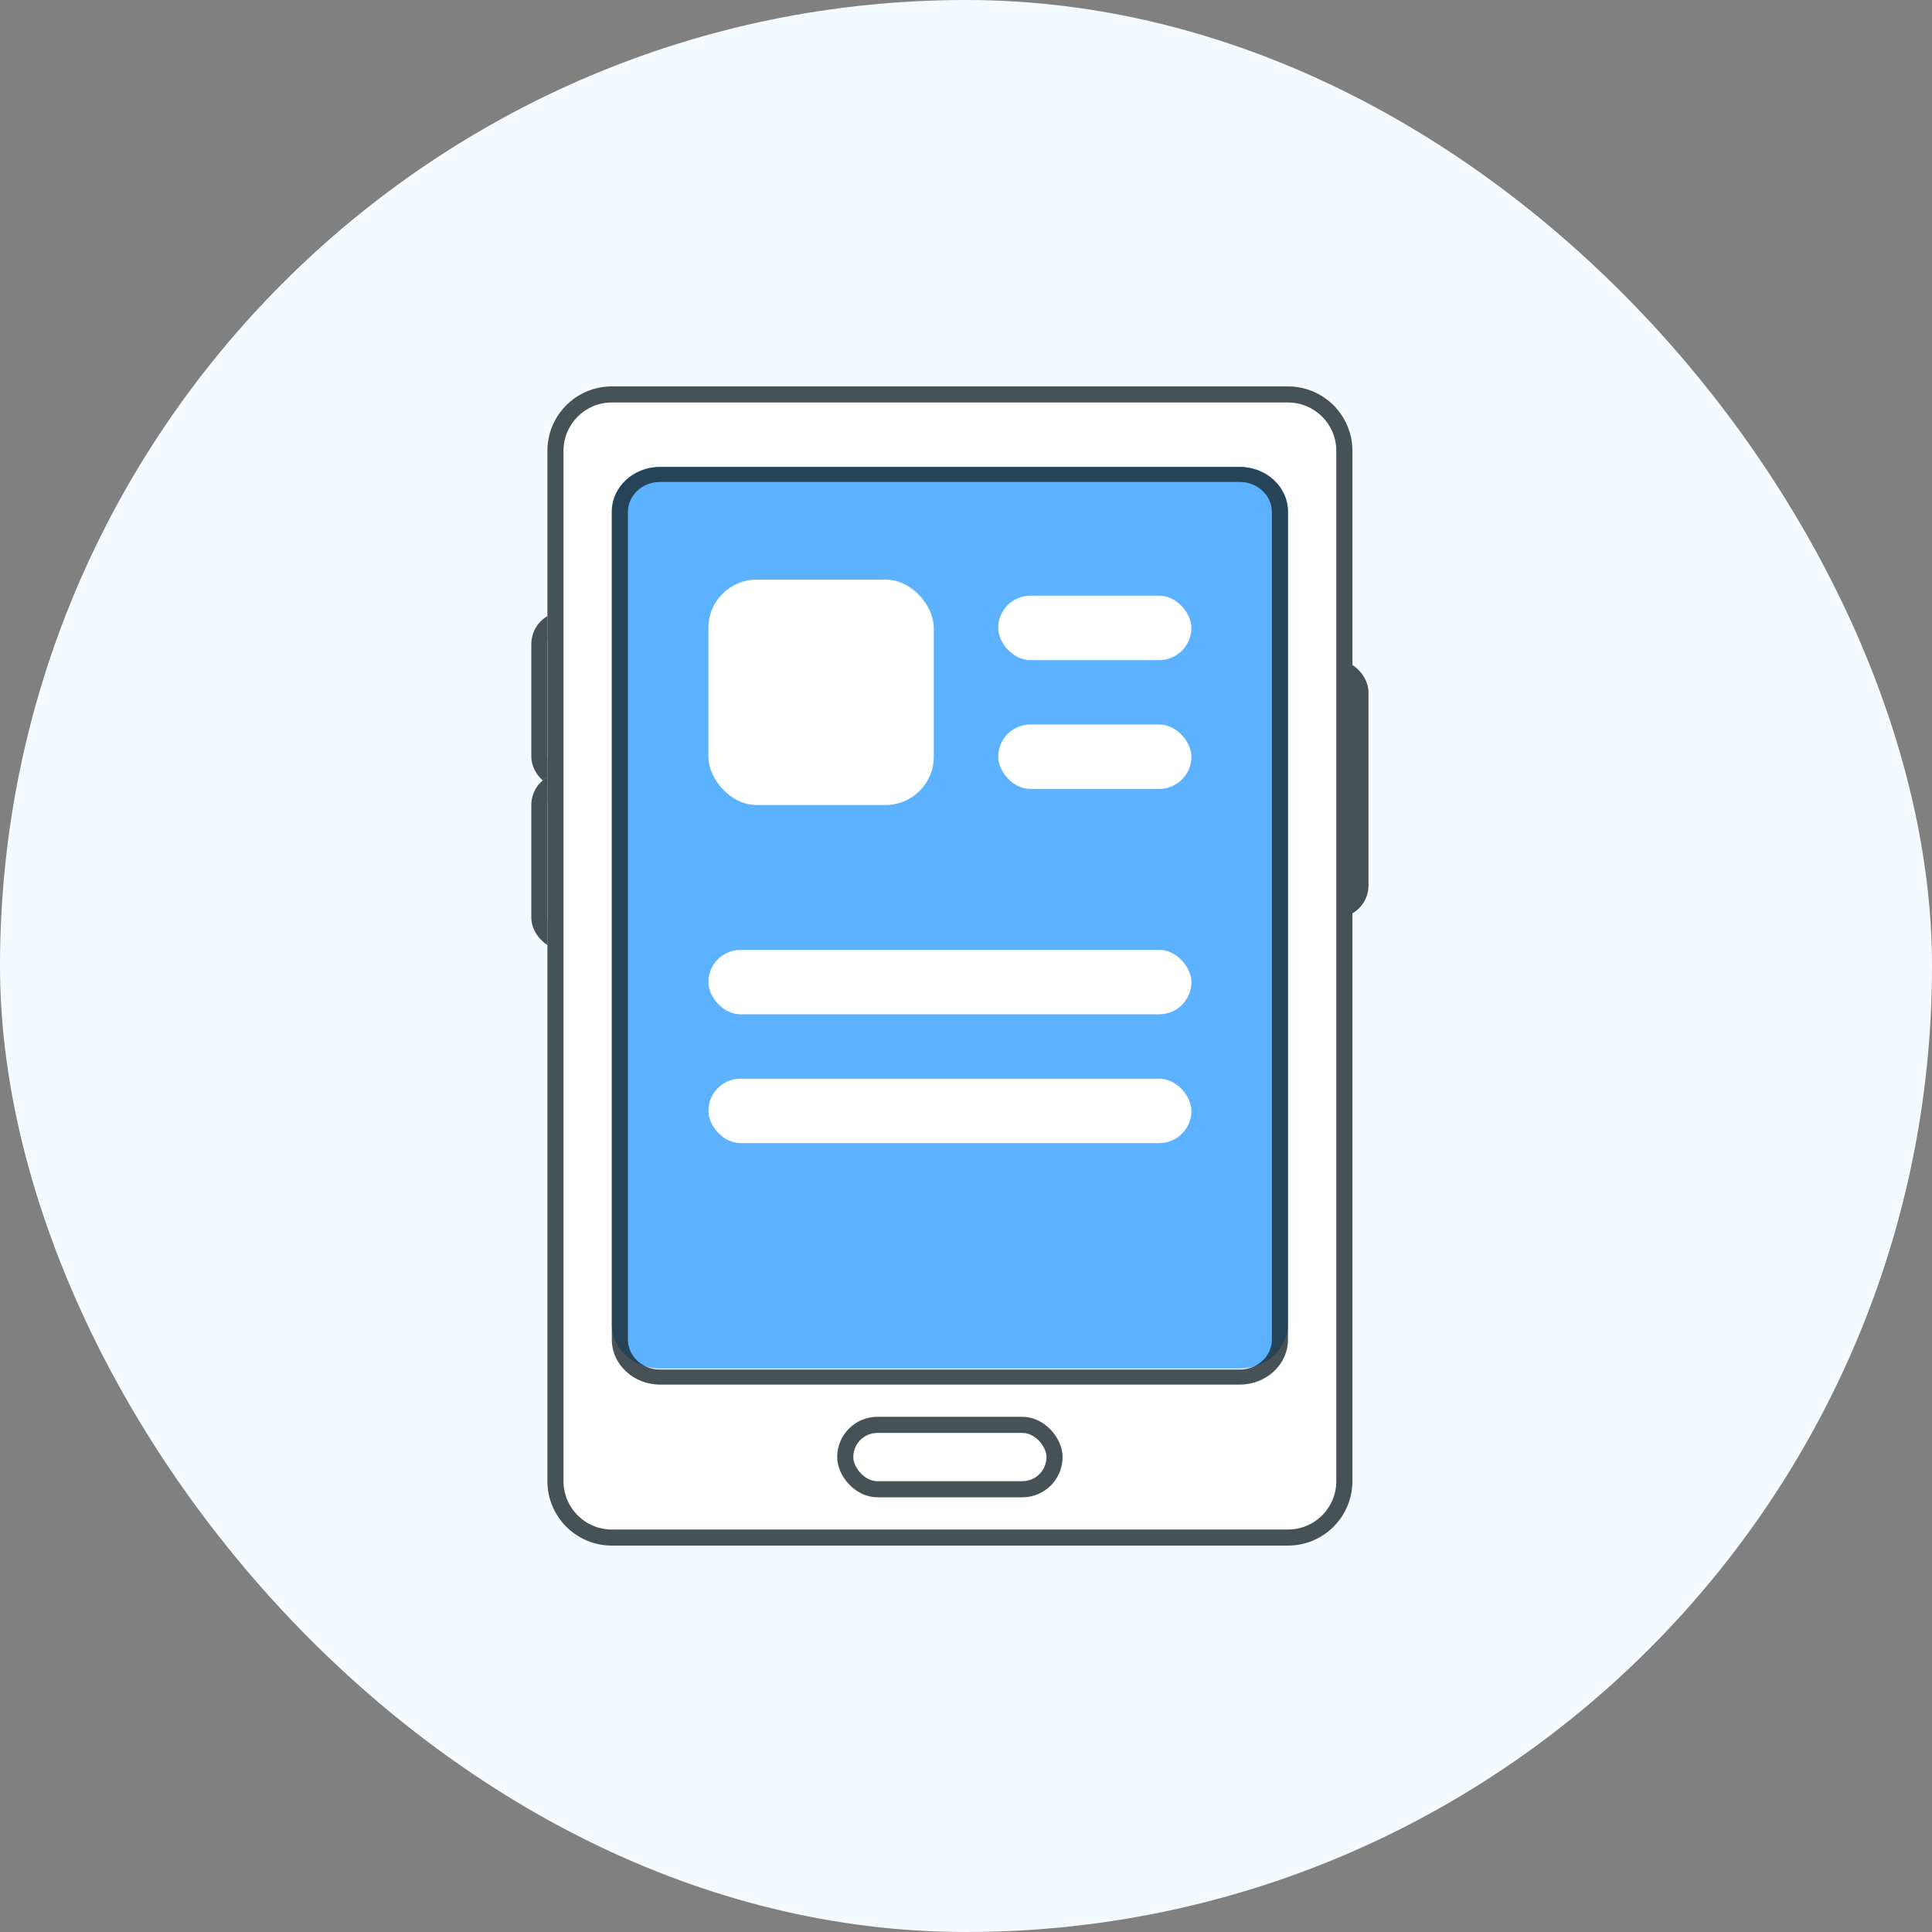 <svg width="120" height="120" viewBox="0 0 120 120" fill="none" xmlns="http://www.w3.org/2000/svg">
<rect x="0" y="0" width="120" height="120" fill="#808080" stroke="none"/>
<rect width="120" height="120" rx="60" fill="#F5FAFF"/>
<rect x="33" y="38" width="6" height="11" rx="2" fill="white"/>
<rect x="33.5" y="38.5" width="5" height="10" rx="1.5" stroke="#1A272E" stroke-opacity="0.8"/>
<rect x="79" y="41" width="6" height="16" rx="2" fill="white"/>
<rect x="79.5" y="41.5" width="5" height="15" rx="1.5" stroke="#1A272E" stroke-opacity="0.8"/>
<rect x="33" y="48" width="6" height="11" rx="2" fill="white"/>
<rect x="33.5" y="48.5" width="5" height="10" rx="1.5" stroke="#1A272E" stroke-opacity="0.8"/>
<path d="M34 28C34 25.791 35.791 24 38 24H80C82.209 24 84 25.791 84 28V92C84 94.209 82.209 96 80 96H38C35.791 96 34 94.209 34 92V28Z" fill="white"/>
<rect x="52" y="88" width="14" height="5" rx="2.5" fill="white"/>
<rect x="52.5" y="88.5" width="13" height="4" rx="2" stroke="#1A272E" stroke-opacity="0.8"/>
<path fill-rule="evenodd" clip-rule="evenodd" d="M80 25H38C36.343 25 35 26.343 35 28V92C35 93.657 36.343 95 38 95H80C81.657 95 83 93.657 83 92V28C83 26.343 81.657 25 80 25ZM38 24C35.791 24 34 25.791 34 28V92C34 94.209 35.791 96 38 96H80C82.209 96 84 94.209 84 92V28C84 25.791 82.209 24 80 24H38Z" fill="#1A272E" fill-opacity="0.8"/>
<path d="M38 31.754C38 30.233 39.343 29 41 29H77C78.657 29 80 30.233 80 31.754V82.246C80 83.767 78.657 85 77 85H41C39.343 85 38 83.767 38 82.246V31.754Z" fill="#5CB2FF"/>
<rect x="44" y="36" width="14" height="14" rx="3" fill="white"/>
<rect x="62" y="37" width="12" height="4" rx="2" fill="white"/>
<rect x="62" y="45" width="12" height="4" rx="2" fill="white"/>
<rect x="44" y="59" width="30" height="4" rx="2" fill="white"/>
<rect x="44" y="67" width="30" height="4" rx="2" fill="white"/>
<path fill-rule="evenodd" clip-rule="evenodd" d="M77 29.934H41C39.895 29.934 39 30.771 39 31.803V83.197C39 84.229 39.895 85.066 41 85.066H77C78.105 85.066 79 84.229 79 83.197V31.803C79 30.771 78.105 29.934 77 29.934ZM41 29C39.343 29 38 30.255 38 31.803V83.197C38 84.745 39.343 86 41 86H77C78.657 86 80 84.745 80 83.197V31.803C80 30.255 78.657 29 77 29H41Z" fill="#1A272E" fill-opacity="0.8"/>
</svg>
